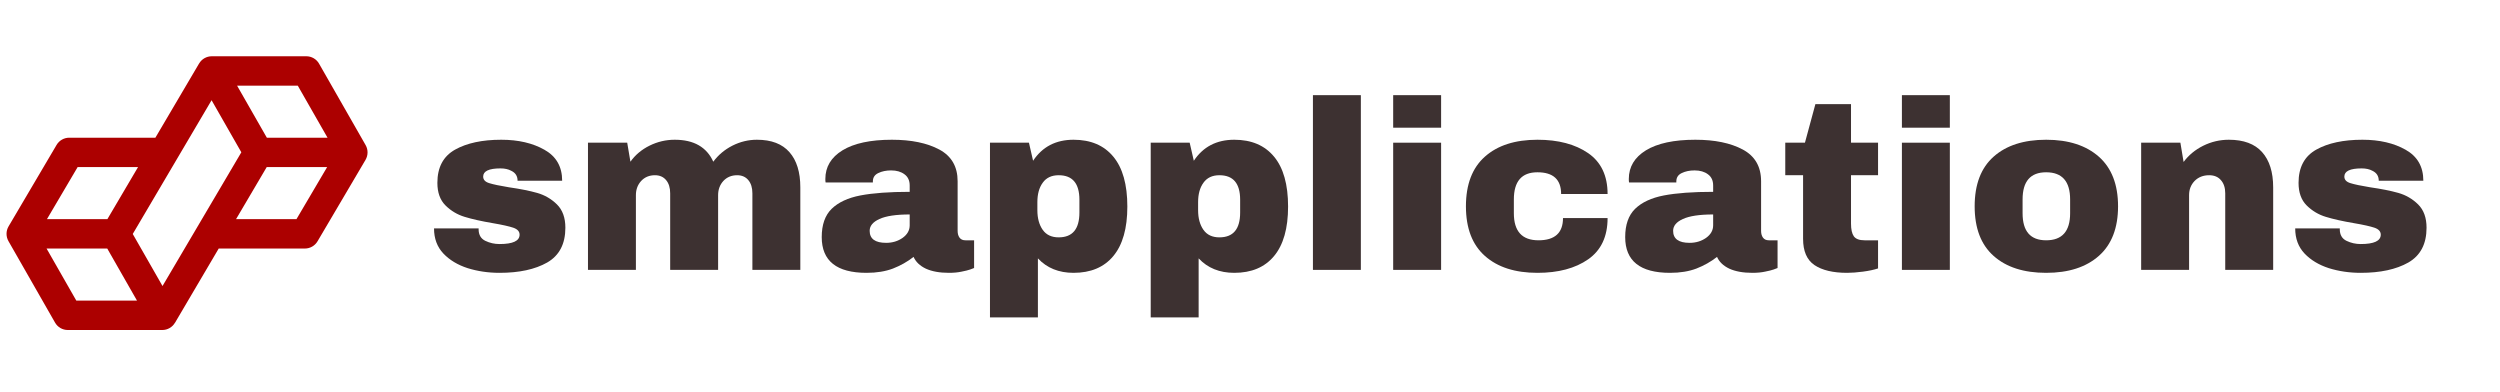 <svg xmlns="http://www.w3.org/2000/svg" xmlns:xlink="http://www.w3.org/1999/xlink" width="389" zoomAndPan="magnify" viewBox="0 0 291.75 45.75" height="61" preserveAspectRatio="xMidYMid meet" version="1.0"><defs><g/><clipPath id="8d36876943"><path d="M 0.668 6.566 L 43 6.566 L 43 38.641 L 0.668 38.641 Z M 0.668 6.566 " clip-rule="nonzero"/></clipPath></defs><g clip-path="url(#8d36876943)"><path fill="#ac0000" d="M 31.141 16.07 L 27.668 9.996 L 34.75 9.996 L 38.223 16.07 Z M 34.598 25.574 L 27.547 25.574 L 31.125 19.5 L 38.176 19.5 Z M 8.906 35.082 L 5.434 29.004 L 12.516 29.004 L 15.988 35.082 Z M 9.059 19.5 L 16.109 19.5 L 12.531 25.574 L 5.48 25.574 Z M 18.965 33.379 L 15.492 27.305 L 24.691 11.695 L 28.164 17.773 Z M 42.668 16.934 L 37.234 7.43 C 36.93 6.895 36.363 6.566 35.746 6.566 L 24.715 6.566 C 24.105 6.566 23.543 6.887 23.238 7.41 L 23.234 7.41 L 18.133 16.07 L 8.078 16.07 C 7.473 16.07 6.91 16.391 6.602 16.914 L 1 26.418 C 0.688 26.949 0.684 27.605 0.988 28.141 L 6.422 37.645 C 6.727 38.18 7.293 38.512 7.91 38.512 L 18.941 38.512 C 19.551 38.512 20.113 38.188 20.418 37.664 L 20.422 37.668 L 25.523 29.004 L 35.578 29.004 C 36.184 29.004 36.746 28.684 37.055 28.16 L 42.656 18.656 C 42.969 18.125 42.973 17.469 42.668 16.934 " fill-opacity="1" fill-rule="nonzero"/></g><g fill="#3d3131" fill-opacity="1"><g transform="translate(49.745, 31.496)"><g><path d="M 8.75 -15.188 C 10.738 -15.188 12.422 -14.797 13.797 -14.016 C 15.172 -13.242 15.859 -12.039 15.859 -10.406 L 10.656 -10.406 C 10.656 -10.945 10.41 -11.332 9.922 -11.562 C 9.586 -11.75 9.164 -11.844 8.656 -11.844 C 7.312 -11.844 6.641 -11.523 6.641 -10.891 C 6.641 -10.523 6.875 -10.27 7.344 -10.125 C 7.812 -9.977 8.578 -9.816 9.641 -9.641 C 10.953 -9.453 12.051 -9.234 12.938 -8.984 C 13.82 -8.734 14.594 -8.285 15.25 -7.641 C 15.906 -6.992 16.234 -6.086 16.234 -4.922 C 16.234 -3.023 15.523 -1.672 14.109 -0.859 C 12.691 -0.055 10.836 0.344 8.547 0.344 C 7.234 0.344 5.992 0.16 4.828 -0.203 C 3.672 -0.578 2.727 -1.145 2 -1.906 C 1.27 -2.676 0.906 -3.656 0.906 -4.844 L 6.109 -4.844 L 6.109 -4.719 C 6.117 -4.082 6.379 -3.641 6.891 -3.391 C 7.41 -3.141 7.961 -3.016 8.547 -3.016 C 10.109 -3.016 10.891 -3.379 10.891 -4.109 C 10.891 -4.484 10.645 -4.754 10.156 -4.922 C 9.664 -5.086 8.867 -5.266 7.766 -5.453 C 6.43 -5.68 5.336 -5.926 4.484 -6.188 C 3.629 -6.445 2.883 -6.891 2.25 -7.516 C 1.613 -8.148 1.297 -9.031 1.297 -10.156 C 1.297 -11.969 1.984 -13.258 3.359 -14.031 C 4.734 -14.801 6.531 -15.188 8.75 -15.188 Z M 8.75 -15.188 "/></g></g></g><g fill="#3d3131" fill-opacity="1"><g transform="translate(66.929, 31.496)"><g><path d="M 21.406 -15.188 C 23.094 -15.188 24.359 -14.703 25.203 -13.734 C 26.047 -12.773 26.469 -11.406 26.469 -9.625 L 26.469 0 L 20.875 0 L 20.875 -8.938 C 20.875 -9.582 20.719 -10.094 20.406 -10.469 C 20.094 -10.852 19.656 -11.047 19.094 -11.047 C 18.438 -11.047 17.898 -10.82 17.484 -10.375 C 17.078 -9.926 16.875 -9.375 16.875 -8.719 L 16.875 0 L 11.281 0 L 11.281 -8.938 C 11.281 -9.582 11.125 -10.094 10.812 -10.469 C 10.5 -10.852 10.062 -11.047 9.5 -11.047 C 8.844 -11.047 8.305 -10.82 7.891 -10.375 C 7.484 -9.926 7.281 -9.375 7.281 -8.719 L 7.281 0 L 1.688 0 L 1.688 -14.844 L 6.266 -14.844 L 6.641 -12.625 C 7.203 -13.414 7.945 -14.039 8.875 -14.5 C 9.801 -14.957 10.781 -15.188 11.812 -15.188 C 14.039 -15.188 15.539 -14.332 16.312 -12.625 C 16.895 -13.414 17.641 -14.039 18.547 -14.5 C 19.453 -14.957 20.406 -15.188 21.406 -15.188 Z M 21.406 -15.188 "/></g></g></g><g fill="#3d3131" fill-opacity="1"><g transform="translate(95.052, 31.496)"><g><path d="M 9.031 -15.188 C 11.301 -15.188 13.145 -14.805 14.562 -14.047 C 15.988 -13.285 16.703 -12.051 16.703 -10.344 L 16.703 -4.562 C 16.703 -4.238 16.773 -3.973 16.922 -3.766 C 17.078 -3.555 17.305 -3.453 17.609 -3.453 L 18.625 -3.453 L 18.625 -0.219 C 18.562 -0.188 18.41 -0.129 18.172 -0.047 C 17.941 0.035 17.609 0.117 17.172 0.203 C 16.742 0.297 16.25 0.344 15.688 0.344 C 14.602 0.344 13.707 0.18 13 -0.141 C 12.301 -0.473 11.82 -0.93 11.562 -1.516 C 10.844 -0.953 10.039 -0.5 9.156 -0.156 C 8.281 0.176 7.254 0.344 6.078 0.344 C 2.586 0.344 0.844 -1.047 0.844 -3.828 C 0.844 -5.266 1.227 -6.363 2 -7.125 C 2.781 -7.883 3.898 -8.406 5.359 -8.688 C 6.828 -8.969 8.742 -9.109 11.109 -9.109 L 11.109 -9.844 C 11.109 -10.426 10.906 -10.863 10.5 -11.156 C 10.102 -11.457 9.582 -11.609 8.938 -11.609 C 8.363 -11.609 7.863 -11.504 7.438 -11.297 C 7.02 -11.098 6.812 -10.773 6.812 -10.328 L 6.812 -10.203 L 1.297 -10.203 C 1.273 -10.297 1.266 -10.43 1.266 -10.609 C 1.266 -12.016 1.93 -13.129 3.266 -13.953 C 4.609 -14.773 6.531 -15.188 9.031 -15.188 Z M 11.109 -6.469 C 9.516 -6.469 8.336 -6.289 7.578 -5.938 C 6.816 -5.594 6.438 -5.133 6.438 -4.562 C 6.438 -3.625 7.078 -3.156 8.359 -3.156 C 9.086 -3.156 9.727 -3.348 10.281 -3.734 C 10.832 -4.129 11.109 -4.617 11.109 -5.203 Z M 11.109 -6.469 "/></g></g></g><g fill="#3d3131" fill-opacity="1"><g transform="translate(113.811, 31.496)"><g><path d="M 11.469 -15.188 C 13.477 -15.188 15.023 -14.531 16.109 -13.219 C 17.203 -11.906 17.75 -9.961 17.75 -7.391 C 17.75 -4.848 17.203 -2.922 16.109 -1.609 C 15.023 -0.305 13.477 0.344 11.469 0.344 C 9.75 0.344 8.363 -0.219 7.312 -1.344 L 7.312 5.547 L 1.719 5.547 L 1.719 -14.844 L 6.266 -14.844 L 6.75 -12.734 C 7.832 -14.367 9.406 -15.188 11.469 -15.188 Z M 9.734 -11.047 C 8.91 -11.047 8.289 -10.754 7.875 -10.172 C 7.457 -9.598 7.25 -8.844 7.25 -7.906 L 7.25 -6.969 C 7.25 -6.031 7.457 -5.266 7.875 -4.672 C 8.289 -4.086 8.91 -3.797 9.734 -3.797 C 11.348 -3.797 12.156 -4.758 12.156 -6.688 L 12.156 -8.188 C 12.156 -10.094 11.348 -11.047 9.734 -11.047 Z M 9.734 -11.047 "/></g></g></g><g fill="#3d3131" fill-opacity="1"><g transform="translate(132.569, 31.496)"><g><path d="M 11.469 -15.188 C 13.477 -15.188 15.023 -14.531 16.109 -13.219 C 17.203 -11.906 17.75 -9.961 17.75 -7.391 C 17.75 -4.848 17.203 -2.922 16.109 -1.609 C 15.023 -0.305 13.477 0.344 11.469 0.344 C 9.75 0.344 8.363 -0.219 7.312 -1.344 L 7.312 5.547 L 1.719 5.547 L 1.719 -14.844 L 6.266 -14.844 L 6.75 -12.734 C 7.832 -14.367 9.406 -15.188 11.469 -15.188 Z M 9.734 -11.047 C 8.91 -11.047 8.289 -10.754 7.875 -10.172 C 7.457 -9.598 7.25 -8.844 7.25 -7.906 L 7.25 -6.969 C 7.25 -6.031 7.457 -5.266 7.875 -4.672 C 8.289 -4.086 8.91 -3.797 9.734 -3.797 C 11.348 -3.797 12.156 -4.758 12.156 -6.688 L 12.156 -8.188 C 12.156 -10.094 11.348 -11.047 9.734 -11.047 Z M 9.734 -11.047 "/></g></g></g><g fill="#3d3131" fill-opacity="1"><g transform="translate(151.328, 31.496)"><g><path d="M 1.891 0 L 1.891 -20.391 L 7.484 -20.391 L 7.484 0 Z M 1.891 0 "/></g></g></g><g fill="#3d3131" fill-opacity="1"><g transform="translate(160.693, 31.496)"><g><path d="M 1.891 -16.594 L 1.891 -20.391 L 7.484 -20.391 L 7.484 -16.594 Z M 1.891 0 L 1.891 -14.844 L 7.484 -14.844 L 7.484 0 Z M 1.891 0 "/></g></g></g><g fill="#3d3131" fill-opacity="1"><g transform="translate(170.058, 31.496)"><g><path d="M 9.359 -15.188 C 11.797 -15.188 13.77 -14.664 15.281 -13.625 C 16.789 -12.582 17.547 -10.992 17.547 -8.859 L 12.125 -8.859 C 12.125 -10.547 11.203 -11.391 9.359 -11.391 C 7.523 -11.391 6.609 -10.332 6.609 -8.219 L 6.609 -6.609 C 6.609 -4.504 7.566 -3.453 9.484 -3.453 C 11.391 -3.453 12.344 -4.316 12.344 -6.047 L 17.547 -6.047 C 17.547 -3.891 16.789 -2.285 15.281 -1.234 C 13.77 -0.18 11.797 0.344 9.359 0.344 C 6.754 0.344 4.711 -0.312 3.234 -1.625 C 1.754 -2.938 1.016 -4.867 1.016 -7.422 C 1.016 -9.973 1.754 -11.906 3.234 -13.219 C 4.711 -14.531 6.754 -15.188 9.359 -15.188 Z M 9.359 -15.188 "/></g></g></g><g fill="#3d3131" fill-opacity="1"><g transform="translate(188.816, 31.496)"><g><path d="M 9.031 -15.188 C 11.301 -15.188 13.145 -14.805 14.562 -14.047 C 15.988 -13.285 16.703 -12.051 16.703 -10.344 L 16.703 -4.562 C 16.703 -4.238 16.773 -3.973 16.922 -3.766 C 17.078 -3.555 17.305 -3.453 17.609 -3.453 L 18.625 -3.453 L 18.625 -0.219 C 18.562 -0.188 18.41 -0.129 18.172 -0.047 C 17.941 0.035 17.609 0.117 17.172 0.203 C 16.742 0.297 16.25 0.344 15.688 0.344 C 14.602 0.344 13.707 0.18 13 -0.141 C 12.301 -0.473 11.82 -0.93 11.562 -1.516 C 10.844 -0.953 10.039 -0.5 9.156 -0.156 C 8.281 0.176 7.254 0.344 6.078 0.344 C 2.586 0.344 0.844 -1.047 0.844 -3.828 C 0.844 -5.266 1.227 -6.363 2 -7.125 C 2.781 -7.883 3.898 -8.406 5.359 -8.688 C 6.828 -8.969 8.742 -9.109 11.109 -9.109 L 11.109 -9.844 C 11.109 -10.426 10.906 -10.863 10.5 -11.156 C 10.102 -11.457 9.582 -11.609 8.938 -11.609 C 8.363 -11.609 7.863 -11.504 7.438 -11.297 C 7.02 -11.098 6.812 -10.773 6.812 -10.328 L 6.812 -10.203 L 1.297 -10.203 C 1.273 -10.297 1.266 -10.43 1.266 -10.609 C 1.266 -12.016 1.93 -13.129 3.266 -13.953 C 4.609 -14.773 6.531 -15.188 9.031 -15.188 Z M 11.109 -6.469 C 9.516 -6.469 8.336 -6.289 7.578 -5.938 C 6.816 -5.594 6.438 -5.133 6.438 -4.562 C 6.438 -3.625 7.078 -3.156 8.359 -3.156 C 9.086 -3.156 9.727 -3.348 10.281 -3.734 C 10.832 -4.129 11.109 -4.617 11.109 -5.203 Z M 11.109 -6.469 "/></g></g></g><g fill="#3d3131" fill-opacity="1"><g transform="translate(207.575, 31.496)"><g><path d="M 11.594 -14.844 L 11.594 -11.047 L 8.438 -11.047 L 8.438 -5.406 C 8.438 -4.727 8.547 -4.234 8.766 -3.922 C 8.992 -3.609 9.41 -3.453 10.016 -3.453 L 11.594 -3.453 L 11.594 -0.172 C 11.133 -0.016 10.551 0.109 9.844 0.203 C 9.133 0.297 8.516 0.344 7.984 0.344 C 6.336 0.344 5.066 0.039 4.172 -0.562 C 3.285 -1.164 2.844 -2.188 2.844 -3.625 L 2.844 -11.047 L 0.766 -11.047 L 0.766 -14.844 L 3.062 -14.844 L 4.281 -19.344 L 8.438 -19.344 L 8.438 -14.844 Z M 11.594 -14.844 "/></g></g></g><g fill="#3d3131" fill-opacity="1"><g transform="translate(220.062, 31.496)"><g><path d="M 1.891 -16.594 L 1.891 -20.391 L 7.484 -20.391 L 7.484 -16.594 Z M 1.891 0 L 1.891 -14.844 L 7.484 -14.844 L 7.484 0 Z M 1.891 0 "/></g></g></g><g fill="#3d3131" fill-opacity="1"><g transform="translate(229.427, 31.496)"><g><path d="M 9.359 -15.188 C 11.973 -15.188 14.023 -14.523 15.516 -13.203 C 17.004 -11.879 17.75 -9.953 17.75 -7.422 C 17.75 -4.891 17.004 -2.961 15.516 -1.641 C 14.023 -0.316 11.973 0.344 9.359 0.344 C 6.754 0.344 4.711 -0.312 3.234 -1.625 C 1.754 -2.938 1.016 -4.867 1.016 -7.422 C 1.016 -9.973 1.754 -11.906 3.234 -13.219 C 4.711 -14.531 6.754 -15.188 9.359 -15.188 Z M 9.359 -11.391 C 7.523 -11.391 6.609 -10.332 6.609 -8.219 L 6.609 -6.609 C 6.609 -4.504 7.523 -3.453 9.359 -3.453 C 11.223 -3.453 12.156 -4.504 12.156 -6.609 L 12.156 -8.219 C 12.156 -10.332 11.223 -11.391 9.359 -11.391 Z M 9.359 -11.391 "/></g></g></g><g fill="#3d3131" fill-opacity="1"><g transform="translate(248.185, 31.496)"><g><path d="M 11.922 -15.188 C 13.648 -15.188 14.941 -14.707 15.797 -13.75 C 16.66 -12.789 17.094 -11.414 17.094 -9.625 L 17.094 0 L 11.5 0 L 11.5 -8.938 C 11.5 -9.582 11.332 -10.094 11 -10.469 C 10.676 -10.852 10.219 -11.047 9.625 -11.047 C 8.926 -11.047 8.359 -10.82 7.922 -10.375 C 7.492 -9.926 7.281 -9.375 7.281 -8.719 L 7.281 0 L 1.688 0 L 1.688 -14.844 L 6.266 -14.844 L 6.641 -12.594 C 7.223 -13.383 7.984 -14.016 8.922 -14.484 C 9.867 -14.953 10.867 -15.188 11.922 -15.188 Z M 11.922 -15.188 "/></g></g></g><g fill="#3d3131" fill-opacity="1"><g transform="translate(266.944, 31.496)"><g><path d="M 8.75 -15.188 C 10.738 -15.188 12.422 -14.797 13.797 -14.016 C 15.172 -13.242 15.859 -12.039 15.859 -10.406 L 10.656 -10.406 C 10.656 -10.945 10.41 -11.332 9.922 -11.562 C 9.586 -11.75 9.164 -11.844 8.656 -11.844 C 7.312 -11.844 6.641 -11.523 6.641 -10.891 C 6.641 -10.523 6.875 -10.27 7.344 -10.125 C 7.812 -9.977 8.578 -9.816 9.641 -9.641 C 10.953 -9.453 12.051 -9.234 12.938 -8.984 C 13.82 -8.734 14.594 -8.285 15.25 -7.641 C 15.906 -6.992 16.234 -6.086 16.234 -4.922 C 16.234 -3.023 15.523 -1.672 14.109 -0.859 C 12.691 -0.055 10.836 0.344 8.547 0.344 C 7.234 0.344 5.992 0.16 4.828 -0.203 C 3.672 -0.578 2.727 -1.145 2 -1.906 C 1.27 -2.676 0.906 -3.656 0.906 -4.844 L 6.109 -4.844 L 6.109 -4.719 C 6.117 -4.082 6.379 -3.641 6.891 -3.391 C 7.41 -3.141 7.961 -3.016 8.547 -3.016 C 10.109 -3.016 10.891 -3.379 10.891 -4.109 C 10.891 -4.484 10.645 -4.754 10.156 -4.922 C 9.664 -5.086 8.867 -5.266 7.766 -5.453 C 6.43 -5.68 5.336 -5.926 4.484 -6.188 C 3.629 -6.445 2.883 -6.891 2.25 -7.516 C 1.613 -8.148 1.297 -9.031 1.297 -10.156 C 1.297 -11.969 1.984 -13.258 3.359 -14.031 C 4.734 -14.801 6.531 -15.188 8.75 -15.188 Z M 8.75 -15.188 "/></g></g></g></svg>